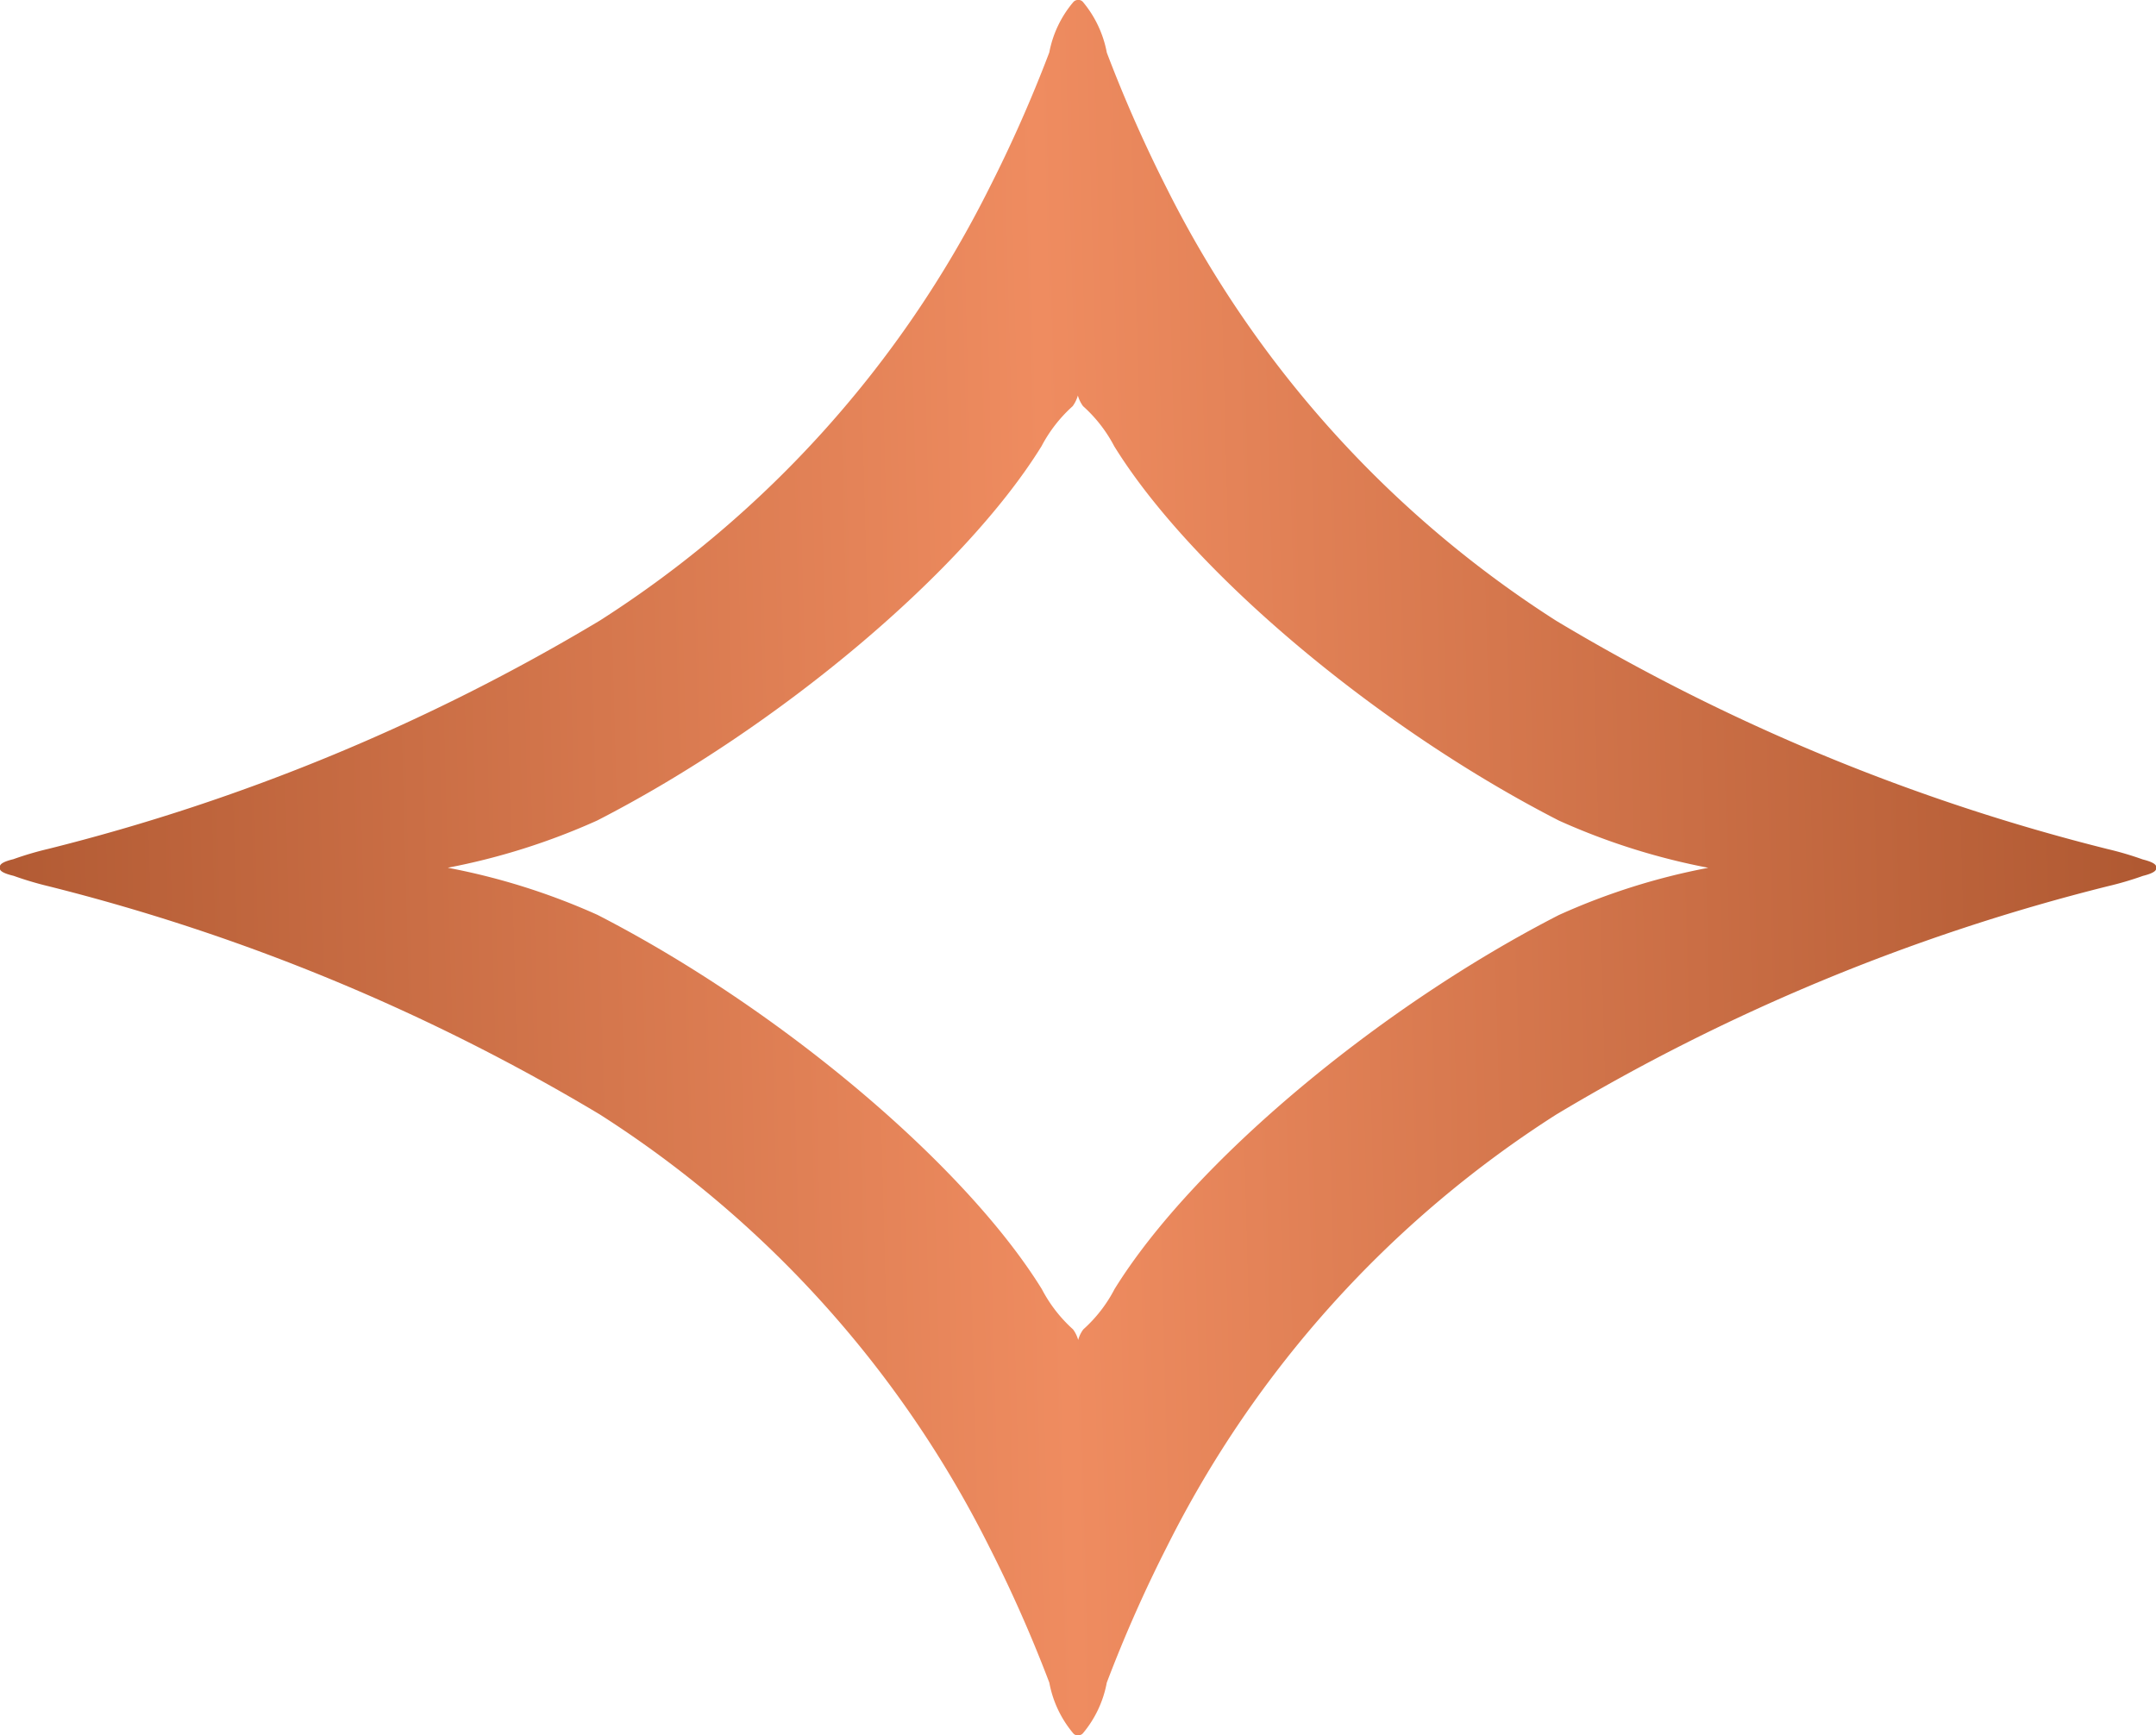 <svg xmlns="http://www.w3.org/2000/svg" xmlns:xlink="http://www.w3.org/1999/xlink" width="41.549" height="33.446" viewBox="0 0 41.549 33.446">
  <defs>
    <linearGradient id="linear-gradient" y1="1" x2="1" y2="0.979" gradientUnits="objectBoundingBox">
      <stop offset="0" stop-color="#b05932"/>
      <stop offset="0.5" stop-color="#ef8c60"/>
      <stop offset="1" stop-color="#b05932"/>
    </linearGradient>
  </defs>
  <path id="Union_211" data-name="Union 211" d="M20.77,33.447a.113.113,0,0,1-.085-.037,2.111,2.111,0,0,1-.463-.979,26.773,26.773,0,0,0-1.161-2.624,21.063,21.063,0,0,0-7.5-8.326,39.2,39.2,0,0,0-10.627-4.4,6.435,6.435,0,0,1-.671-.2c-.2-.048-.286-.1-.262-.162-.02-.06.066-.113.254-.158a6.247,6.247,0,0,1,.678-.2,39.11,39.11,0,0,0,10.627-4.4,21.063,21.063,0,0,0,7.5-8.326,26.785,26.785,0,0,0,1.161-2.623A2.111,2.111,0,0,1,20.685.04.12.12,0,0,1,20.77,0a.115.115,0,0,1,.1.039,2.134,2.134,0,0,1,.46.977,27.053,27.053,0,0,0,1.16,2.624,21.068,21.068,0,0,0,7.5,8.325,39.118,39.118,0,0,0,10.626,4.4,6.247,6.247,0,0,1,.678.2c.19.048.276.1.255.159.021.059-.064.111-.252.158a6.262,6.262,0,0,1-.68.2,39.114,39.114,0,0,0-10.627,4.4,21.035,21.035,0,0,0-7.5,8.325,26.647,26.647,0,0,0-1.161,2.624,2.118,2.118,0,0,1-.46.976.12.12,0,0,1-.085.039ZM11.514,17.633c3.515,1.806,7.081,4.816,8.564,7.214a2.757,2.757,0,0,0,.6.774.612.612,0,0,1,.1.205.6.6,0,0,1,.1-.205,2.725,2.725,0,0,0,.6-.774c1.483-2.4,5.048-5.408,8.564-7.211a12.746,12.746,0,0,1,2.879-.91,12.9,12.9,0,0,1-2.879-.91C26.52,14.011,22.955,11,21.472,8.6a2.739,2.739,0,0,0-.6-.771.635.635,0,0,1-.1-.205.653.653,0,0,1-.1.205,2.771,2.771,0,0,0-.6.771c-1.483,2.4-5.048,5.411-8.564,7.215a12.913,12.913,0,0,1-2.879.91A12.877,12.877,0,0,1,11.514,17.633Z" transform="translate(0 -0.001)" fill="url(#linear-gradient)"/>
</svg>
